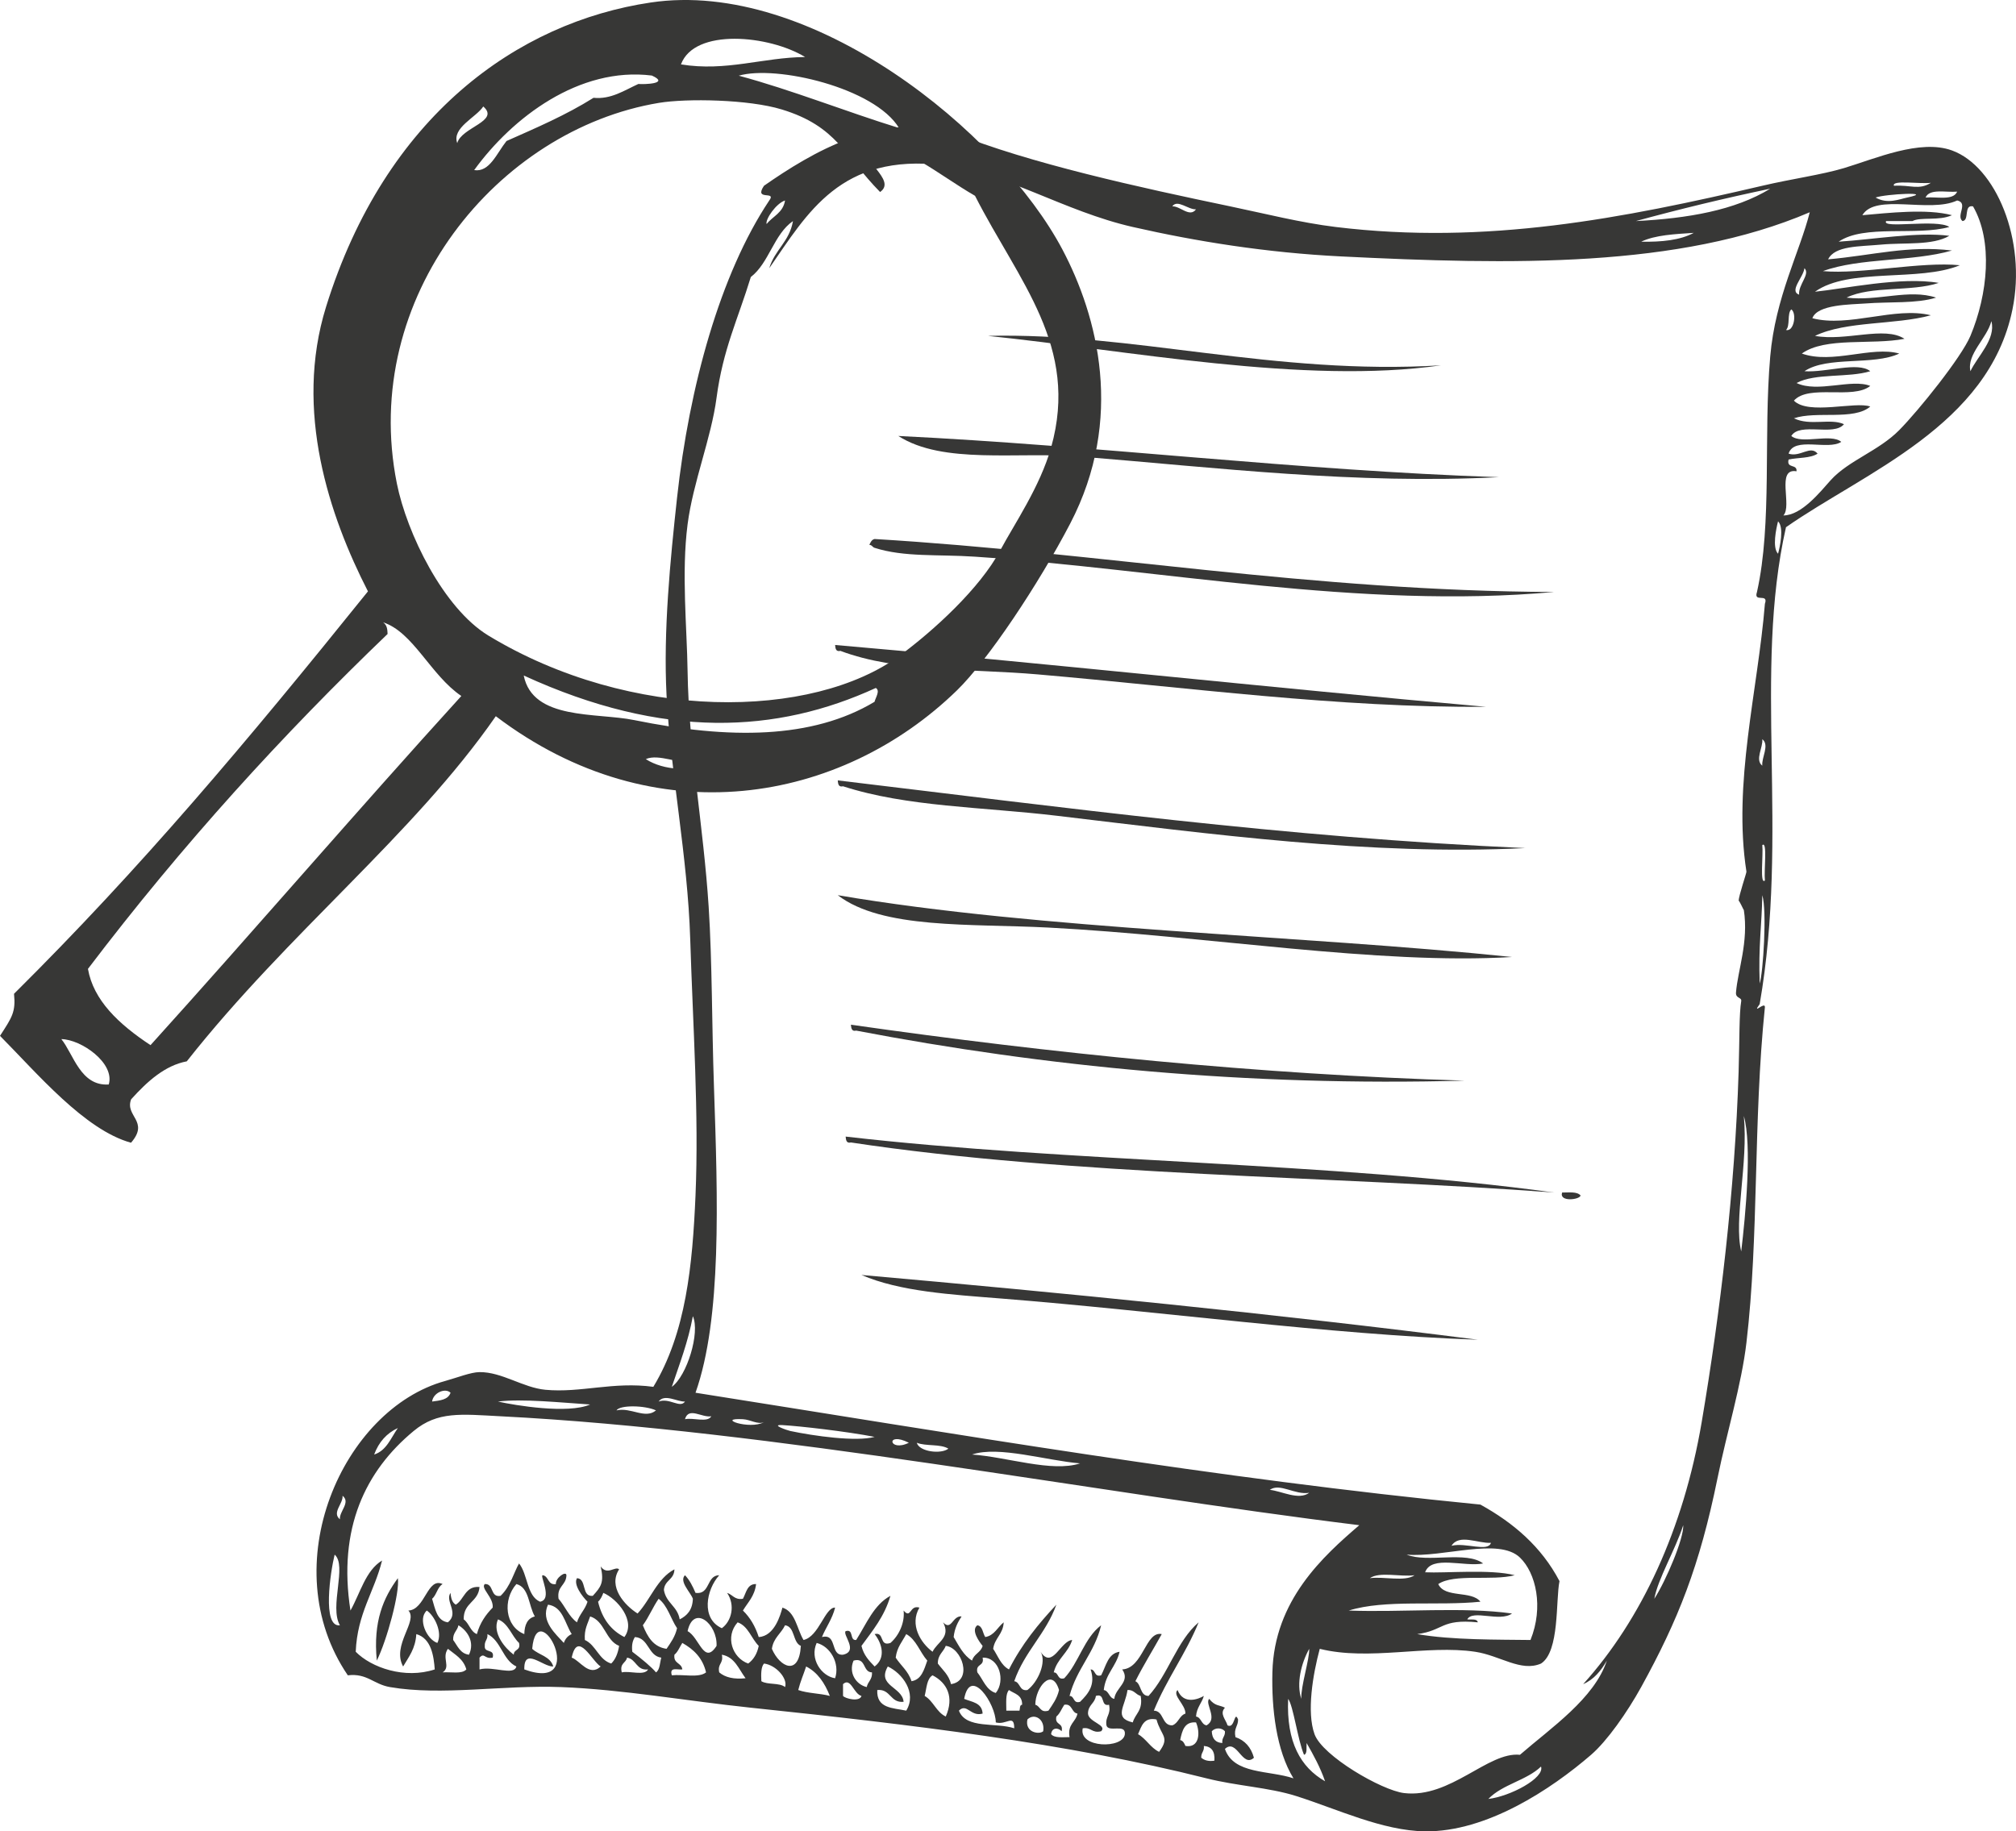 <?xml version="1.0" encoding="UTF-8"?>
<!DOCTYPE svg PUBLIC "-//W3C//DTD SVG 1.1//EN" "http://www.w3.org/Graphics/SVG/1.1/DTD/svg11.dtd">
<!-- Creator: CorelDRAW X8 -->
<svg xmlns="http://www.w3.org/2000/svg" xml:space="preserve" width="241.554mm" height="219.468mm" version="1.1" style="shape-rendering:geometricPrecision; text-rendering:geometricPrecision; image-rendering:optimizeQuality; fill-rule:evenodd; clip-rule:evenodd"
viewBox="0 0 303562 275806"
 xmlns:xlink="http://www.w3.org/1999/xlink">
 <defs>
  <style type="text/css">
   <![CDATA[
    .fil0 {fill:#373736}
   ]]>
  </style>
 </defs>
 <g id="Capa_x0020_1">
  <path class="fil0" d="M148754 50585c21718,-550 43066,5968 68224,4434 -20565,2952 -47304,-2283 -68224,-4434z"/>
  <path class="fil0" d="M135266 65659c29926,1454 60029,5191 90431,6206 -21653,1100 -42354,-1426 -63063,-3103 -9399,-762 -20633,1233 -27368,-3103z"/>
  <path class="fil0" d="M234023 89156c-29329,2650 -59042,-3436 -87252,-5320 -5511,-369 -10609,102 -15074,-1330 -319,-85 -394,-443 -793,-443 177,-396 350,-795 793,-887 34094,2057 65729,7838 102326,7980z"/>
  <path class="fil0" d="M223718 106445c-22182,165 -44727,-2904 -67429,-4876 -10285,-896 -21107,-293 -29748,-3546 -673,163 -749,-346 -793,-887 31428,2705 65377,6432 97970,9309z"/>
  <path class="fil0" d="M126147 117530c33915,4056 67410,8587 103524,10197 -23330,1148 -47250,-2107 -70606,-4878 -11159,-1321 -22561,-1330 -32125,-4433 -678,164 -749,-346 -793,-886z"/>
  <path class="fil0" d="M126147 134819c30763,5236 69480,5986 101530,9310 -20127,1215 -46117,-3200 -69801,-4433 -11744,-611 -25047,270 -31729,-4877z"/>
  <path class="fil0" d="M128128 154325c30024,4293 61470,7489 92416,8424 -32850,883 -63226,-2104 -91623,-7535 -672,163 -748,-346 -793,-889z"/>
  <path class="fil0" d="M234023 179600c-33001,-2469 -72666,-2508 -105895,-7540 -674,164 -748,-346 -793,-886 33761,3896 72901,3807 106688,8426z"/>
  <path class="fil0" d="M235217 179600c1057,0 2266,-167 2780,445 -91,637 -3264,1029 -2780,-445z"/>
  <path class="fil0" d="M222524 201767c-22620,-788 -47921,-4309 -71789,-6205 -7542,-603 -15203,-1043 -21019,-3547 29894,2646 62678,5892 92808,9752z"/>
  <path class="fil0" d="M59908 237679c314,2171 -1653,9345 -3170,12413 -580,-5972 1033,-9484 3170,-12413z"/>
  <path class="fil0" d="M224110 270928c3279,-381 8508,-3147 7933,-4877 -2206,2107 -5802,2666 -7933,4877zm-43230 -6206c453,373 1058,584 1979,444 106,-1446 -468,-2134 -1586,-2218 90,838 -439,980 -393,1774zm1586 -3990c46,1126 575,1720 1587,1773 -91,-837 453,-979 393,-1773 -514,-568 -1466,-568 -1980,0zm-4759 1330c444,92 616,491 793,886 2108,343 2259,-2004 1594,-3545 -1730,-151 -2090,1218 -2387,2659zm-6344 -887c1227,692 1871,2045 3170,2661 1681,-2266 310,-2333 -394,-4878 -1930,-380 -2253,1029 -2776,2217zm-16660 -2217c-417,1951 1774,2323 2379,1774 303,-1826 -1350,-2793 -2379,-1774zm4362 -444c-293,1366 1091,852 793,2218 -527,-577 -1476,-586 -1586,443 513,612 1724,440 2775,443 -334,-1999 931,-2212 1193,-3546 -937,-138 -741,-1539 -1983,-1330 -399,589 -656,1339 -1192,1772zm40461 9754c-740,-2132 -1753,-3959 -2780,-5763 -61,665 136,1636 -393,1774 -967,-2320 -1602,-7372 -2388,-8424 -287,6531 1889,10308 5561,12413zm-35700 -10196c67,1281 2935,1712 1981,2660 -1373,354 -1524,-661 -2774,-444 -662,3003 6105,3122 6343,887 160,-1654 -2478,-186 -2774,-1330 -196,-1400 713,-1565 394,-3103 -1352,332 -501,-1800 -1982,-1330 -160,1153 -1183,1339 -1188,2660zm6743 1331c377,-1353 1574,-1783 1189,-3991 -754,-190 -998,-958 -1983,-887 -341,2469 -2155,4189 794,4878zm-19041 -1774c660,0 1325,0 1985,0 90,-346 9,-874 396,-887 31,-1511 -1166,-1649 -1982,-2217 -546,571 -395,1924 -399,3104zm-6345 -1774c1149,488 2682,550 2776,2217 -1800,527 -2375,-1649 -3569,-443 1061,2806 5586,1737 8330,2659 -13,-2235 -1165,-438 -2779,-885 0,-2820 -3844,-8518 -4758,-3548zm-18243 -2217c0,589 0,1185 0,1774 333,417 2528,944 2776,0 -1171,-288 -1605,-2860 -2776,-1774zm28950 3104c759,186 718,1268 1986,887 625,-928 1290,-1809 1588,-3104 -1038,-3498 -3546,-438 -3574,2217zm-16656 -1330c1309,754 1770,2456 3175,3102 1290,-2912 213,-5075 -1987,-6206 -872,502 -895,1951 -1188,3104zm-3175 887c-2030,203 -1932,-1978 -3963,-1774 -136,2811 2363,2678 4362,3104 1655,-2691 -610,-5644 -2774,-6650 -1694,2943 2185,3046 2375,5320zm-15861 -1774c1401,506 3263,488 4757,887 -768,-1946 -1845,-3555 -3569,-4433 -387,1192 -874,2274 -1188,3546zm-5556 -1330c935,581 2744,186 3569,886 447,-1294 -1378,-3333 -3170,-3545 -456,523 -452,1564 -399,2659zm15867 886c168,-842 856,-1112 794,-2215 -1445,-14 -846,-2311 -2776,-1774 -789,1808 346,3604 1982,3989zm16657 -2215c878,1091 1316,2668 2775,3103 1489,-1836 550,-5414 -1982,-5322 298,1366 -1087,853 -793,2219zm-53542 0c1205,-280 3413,566 3963,-445 -1777,214 -1768,-1568 -3170,-1774 -168,848 -1135,804 -793,2219zm14675 0c899,766 2216,1068 3968,885 -1029,-1364 -1628,-3209 -3574,-3546 289,1357 -683,1304 -394,2661zm87646 3989c-91,-1866 1254,-5994 1193,-7537 -1223,2209 -1949,5219 -1193,7537zm-129295 -3989c1242,-94 2913,296 3571,-445 -435,-1582 -1708,-2230 -2776,-3103 -975,1366 492,2709 -795,3548zm74567 -1330c717,970 1657,1692 1985,3102 3339,-514 1644,-5511 -793,-5763 -355,935 -1211,1309 -1192,2661zm-55130 -889c1237,405 2624,2955 4362,1332 -1254,-710 -3480,-5556 -4362,-1332zm39661 3104c753,-2269 -731,-4809 -2776,-5319 -1085,2403 715,5000 2776,5319zm-24193 -3546c-186,1393 1068,1171 1188,2216 -700,102 -1986,-447 -1582,887 1689,-181 4082,431 5155,-442 -527,-2226 -1905,-3486 -3573,-4434 -395,590 -652,1339 -1188,1773zm-6343 -443c1435,1077 2921,2327 3567,3104 591,-378 573,-1428 794,-2219 -2009,-268 -1848,-2960 -3967,-3102 -332,514 -524,1188 -394,2217zm39660 885c777,1203 1898,2019 2381,3548 1507,-235 1888,-1728 2376,-3103 -1117,-1263 -1658,-3170 -3171,-3991 -584,1118 -1400,1983 -1586,3546zm-61873 -1772c-119,1165 1539,351 1188,1772 -1263,262 -1227,-832 -1981,0 0,591 0,1185 0,1774 2054,-550 5174,1011 5550,-442 -2056,-954 -2313,-3915 -4362,-4878 89,839 -447,976 -395,1774zm7139 443c997,953 2716,1100 3174,2661 -1570,71 -4438,-3024 -4362,442 9935,3613 1914,-11592 1188,-3103zm36091 0c1193,2780 4088,4181 4362,-443 -1259,-514 -851,-2891 -2380,-3104 -594,1256 -1747,1889 -1982,3547zm-47991 -1330c661,887 1064,2061 2382,2217 926,-1965 -298,-3661 -1588,-4434 -168,844 -856,1112 -794,2217zm44423 3548c798,-586 1343,-1455 1587,-2661 -1121,-1109 -1570,-2975 -3175,-3546 -1933,2145 -807,5355 1588,6207zm-35299 -1331c4,-883 1082,-564 795,-1773 -1150,-1082 -1593,-2954 -3175,-3548 -883,2040 1046,4328 2380,5321zm26174 -3547c1769,922 2466,5179 4362,2217 156,-3312 -3461,-6313 -4362,-2217zm-15467 1330c1689,772 2093,2984 3968,3548 633,-621 1011,-1531 1188,-2661 -2048,-816 -2176,-3773 -4363,-4433 -350,1082 -921,1923 -793,3546zm-22212 444c807,-1574 -416,-4096 -1587,-4877 -1414,1268 -18,4344 1587,4877zm19042 0c222,-639 616,-1082 1188,-1331 -1042,-1644 -1330,-4131 -3569,-4433 -1161,2487 1205,4447 2381,5764zm11899 -2661c700,1726 1569,3263 3569,3547 624,-926 1291,-1809 1582,-3104 -961,-1435 -1432,-3421 -2774,-4433 -866,1251 -1481,2776 -2377,3990zm-6743 -3546c611,2563 1955,4314 3963,5320 1804,-2425 -1094,-5767 -3169,-6650 -196,523 -426,1002 -794,1330zm-11105 4876c30,-1440 505,-2389 1587,-2659 -954,-1596 -835,-4390 -2781,-4876 -2088,2361 -1719,6387 1194,7535zm134054 -8867c-2115,289 -5273,-584 -6739,445 2116,-289 5274,580 6739,-445zm-161821 7537c-1627,-2787 1117,-8995 -793,-10639 -630,2561 -1921,11013 793,10639zm173320 -12413c-1979,108 -4790,-1405 -5938,443 2131,-536 5500,985 5938,-443zm4367 2217c-3203,-3081 -11574,30 -17059,-443 3097,1271 8990,-595 11514,1330 -2811,567 -7797,-1313 -8734,1330 3022,155 9867,-498 13493,442 -3430,896 -9111,-287 -11514,1332 983,2166 5002,921 6347,2659 -6407,660 -14355,-382 -19825,1330 8069,293 17180,-590 24585,444 -1859,1339 -5924,-648 -6740,885 590,76 1466,-158 1587,445 -5636,-541 -5062,1240 -9127,1772 5198,914 12300,821 17060,887 2009,-4983 816,-10098 -1587,-12413zm24585 -4876c-1179,3700 -3838,8113 -4352,11082 1783,-2770 4473,-9136 4352,-11082zm-202272 -887c-115,-1201 1658,-2537 399,-3547 115,1197 -1657,2531 -399,3547zm145955 -3991c-2175,360 -4427,-1538 -5938,-442 1723,154 4337,1621 5938,442zm-50766 -5763c5213,355 12036,2722 16262,1330 -4992,-399 -12316,-2691 -16262,-1330zm-3569 -887c-1192,-736 -3400,-337 -4756,-887 367,1375 3697,1751 4756,887zm-5949 -887c-3552,-1786 -3041,1485 0,0l0 0zm-80515 1774c1858,-585 2523,-2501 3569,-3990 -1680,776 -2873,2110 -3569,3990zm61478 -4433c-1880,-106 713,784 1187,887 3494,740 9928,1657 12693,887 -4273,-830 -11274,-1628 -13880,-1774zm-5949 -887c-4163,-222 956,1650 3173,444 -935,402 -2052,-387 -3173,-444zm-8726 0c1205,-280 3413,568 3963,-443 -1440,239 -3418,-1464 -3963,443zm58304 33250c-616,1974 -2262,2794 -2775,4878 784,3 500,1208 1586,885 2168,-2304 3010,-6091 5550,-7980 -1006,4195 -3688,6517 -4760,10641 789,5 505,1210 1587,887 1233,-1215 2371,-2567 1587,-4878 788,5 506,1211 1586,887 745,-1382 1011,-3303 2776,-3546 -509,2238 -2105,3258 -2380,5763 810,129 780,1197 1587,1330 146,-1671 2487,-2554 1192,-4434 3161,-167 3498,-5834 5950,-5320 -1313,2377 -2732,4633 -3968,7094 931,434 661,2217 1981,2217 2953,-3200 4239,-8268 7542,-11083 -1946,4770 -4805,8525 -6747,13300 1555,35 1156,2251 2779,2216 917,-302 1059,-1476 1981,-1773 14,-1371 -2004,-2749 -1192,-3547 927,2292 3209,1339 3965,887 -318,1108 -1088,1738 -1179,3102 801,130 771,1199 1587,1331 1783,-1010 -318,-3254 393,-3990 906,1139 1541,896 2372,1330 -846,905 121,1755 393,2660 1133,594 997,-2349 1586,-887 15,1046 -680,1305 -393,2660 1421,488 2343,1522 2781,3104 -1753,1604 -2569,-2989 -4367,-1330 1314,3862 6663,3191 10320,4433 -2599,-4225 -3309,-10529 -3173,-15959 257,-10863 7691,-17534 13086,-22167 -39741,-4882 -88524,-14334 -129303,-16404 -5941,-307 -9465,-786 -13087,2217 -7253,6002 -11447,14643 -9518,27043 1480,-2630 2274,-6029 4760,-7537 -1174,4744 -3728,7949 -3966,13744 2352,2393 7384,4149 11899,2659 -147,-1928 -484,-4667 -2776,-5320 -133,2217 -1148,3445 -1987,4878 -1765,-3207 2302,-6850 793,-8424 2547,-124 2847,-5085 5156,-3989 -789,447 -903,1648 -1586,2215 474,1544 726,3326 2381,3548 1742,-1428 -493,-3193 399,-4434 53,824 261,1481 793,1773 1277,-789 1410,-2855 3569,-2660 -181,2311 -2434,2306 -2381,4876 811,573 1003,1836 1982,2217 466,-1697 1344,-2934 2380,-3989 160,-1534 -1861,-2913 -1188,-3546 1406,-94 780,2077 2377,1772 1511,-1426 2057,-3666 2781,-4876 1325,1618 1151,4917 3168,5763 1956,-369 -115,-4003 399,-3991 936,138 736,1540 1983,1332 -103,-910 1538,-2054 1586,-1332 -44,1575 -1467,1610 -1187,3547 979,1118 1559,2688 2774,3548 369,-1215 1215,-1894 1588,-3104 -807,-807 -2155,-2594 -1588,-3546 1517,75 621,2849 2381,2659 1206,-1330 1752,-1969 1188,-4433 999,1432 2186,-106 2776,442 -1703,2634 846,5437 2780,6652 1954,-2102 2944,-5281 5550,-6652 -35,1584 -1476,1602 -1587,3104 333,1992 2048,2439 2380,4433 1091,-553 1924,-1396 1983,-3103 -342,-970 -2116,-2623 -1189,-3547 687,711 1162,1655 1588,2661 2256,306 1604,-2638 3569,-2661 -1969,2191 -2776,6549 394,7980 1463,-1062 2057,-3453 793,-5319 830,253 1135,1099 2382,886 504,-913 633,-2252 1981,-2215 -213,1825 -1241,2748 -1981,3989 1064,1029 1857,2354 2380,3990 2380,-133 3271,-3335 3569,-4433 1960,616 2168,3191 3174,4876 2328,-505 3233,-4952 4757,-4876 -435,1729 -1357,2916 -1982,4433 2358,-568 1180,2820 3174,2660 2386,-528 -110,-3024 395,-3547 1272,-390 545,1459 1586,1330 1540,-2421 2657,-5311 5158,-6650 -906,3125 -2701,5258 -4363,7537 328,1405 1156,2251 1981,3104 1708,-1282 1135,-3450 0,-4878 1538,-385 648,1933 2382,1331 1356,-1171 2184,-3153 1980,-4877 1167,1339 869,-908 2382,-443 -1504,2566 172,5311 1981,6650 678,-1460 2794,-2159 1588,-4433 1272,1364 1401,-1043 2780,-887 -559,850 -1051,1781 -1193,3103 793,1330 1489,2766 2775,3547 271,-1034 1321,-1189 1587,-2217 -457,-559 -1813,-2359 -793,-3104 816,124 793,1185 1192,1774 1379,-235 1845,-1485 2776,-2216 -97,1813 -1348,2336 -1587,3989 731,1100 1201,2501 2380,3103 1911,-3773 4433,-6867 7138,-9753 -1591,4424 -4798,7053 -6345,11527 937,138 736,1539 1983,1330 1609,-1192 2925,-4252 1981,-5763 1783,2726 3002,-1653 4762,-1774zm-68616 -34580c2182,-506 4310,1369 5949,0 -1689,-771 -5430,-839 -5949,0zm10312 -1330c-1140,62 -3095,-1233 -3967,0 1631,-607 3240,1069 3967,0zm-28160 0c2611,585 10542,1898 13880,443 -4282,-275 -10254,-903 -13880,-443zm-9918 0c1184,-160 2416,-257 2780,-1329 -816,-782 -2620,16 -2780,1329zm36097 -2216c2274,-1641 4282,-8158 3170,-10641 -727,3911 -2013,7205 -3170,10641zm161027 -20395c650,-5430 1647,-15996 393,-20397 680,7173 -1541,15636 -393,20397zm2781 -40347c514,-1561 1118,-10960 393,-13301 -76,4549 -605,7675 -393,13301zm786 -15517c-167,-1449 408,-6038 -393,-5321 166,1456 -408,6039 393,5321zm-393 -17291c-136,-1222 1133,-3111 0,-3989 136,1222 -1149,3111 0,3989zm2372 -31919c287,-1047 922,-3968 0,-4878 -272,1047 -907,3964 0,4878zm28967 -27487c1042,-2231 3868,-4824 3158,-7537 -695,2624 -3733,4969 -3158,7537zm-27773 -6208c1224,303 1647,-2540 801,-3103 -665,591 -136,2510 -801,3103zm1979 -5318c-151,-1536 1723,-3074 801,-3991 -151,1374 -2357,3427 -801,3991zm-23784 -7982c3098,62 5878,-225 7918,-1329 -2856,190 -5787,318 -7918,1329zm-67029 -4876c-1163,76 -2809,-1561 -3575,-443 1166,-93 2623,1750 3575,443zm100333 887c3944,-337 9670,-1015 13493,0 -1919,886 -4775,234 -5953,886 -1330,0 -2645,0 -3959,0 -756,1224 7661,-367 9519,887 -4971,1387 -12813,-429 -16666,2216 5258,-332 11876,-1506 16666,-885 -2553,1497 -6709,988 -10320,1330 -3203,300 -6921,140 -7933,2215 6649,-593 12103,-2137 18646,-1330 -5878,1703 -13856,1065 -19432,3104 5772,519 14793,-1477 20626,-886 -6180,2552 -16652,305 -21819,3989 4382,-438 12979,-2313 18631,-1329 -4065,1366 -10200,408 -13872,2216 4760,581 9369,-1352 13479,0 -2962,927 -6951,594 -10698,887 -2191,168 -7178,120 -7933,2217 5515,1435 12405,-1792 17845,-444 -5425,1481 -12738,834 -17452,3103 4638,856 10471,-1538 13478,443 -4956,963 -11907,-319 -15458,2218 4609,1640 10502,-1171 14672,0 -3898,1844 -10804,331 -14279,2660 3249,229 8084,-1481 9912,0 -3309,1023 -8235,248 -11106,1774 3158,1529 8326,-692 11106,442 -2614,2107 -9262,-302 -11499,2217 2176,2208 9263,71 11499,887 -2447,2132 -8159,624 -11499,1773 2463,1192 5501,-49 7540,887 -1511,1866 -6663,-346 -7932,1773 1586,1317 5938,-435 7525,886 -1980,1331 -7117,-869 -7933,1774 1752,589 3278,-1325 4367,0 -1073,718 -2917,571 -4367,887 -348,1423 1314,607 1193,1772 -3128,-539 -604,5233 -1979,6650 2750,0 5591,-3603 7132,-5318 2690,-2967 7223,-4395 10320,-7538 2932,-2975 9338,-10927 10714,-14187 2629,-6295 3415,-14292 392,-19506 -1450,-288 -498,2110 -1586,2216 -1013,-798 937,-2722 -801,-3103 -4155,1951 -12285,-1136 -14279,2217zm-164992 1330c928,-1183 2474,-1671 2776,-3547 -1343,430 -2992,2837 -2776,3547zm171746 -3991c4367,-921 -3234,-545 -4760,0 1783,1043 3612,240 4760,0zm2765 0c1723,-149 4156,506 4760,-887 -1707,147 -4155,-509 -4760,887zm-43623 3547c7842,-399 14929,-1626 20232,-4876 -6905,1446 -13644,3076 -20232,4876zm38864 -5319c2493,-160 3732,708 5560,-444 -1541,213 -5969,-479 -5560,444zm-87248 233199c1194,3294 10139,8468 13479,8867 6981,838 12647,-6265 17452,-5763 4684,-4069 11197,-8468 13086,-14187 -877,1529 -1949,2845 -3566,3546 8764,-9726 15110,-23354 17845,-39456 2795,-16511 5002,-34967 5561,-52762 151,-5055 75,-8734 392,-10640 106,-625 -876,-377 -785,-1331 272,-3342 1919,-7611 1178,-12413 31,200 -785,-1694 -785,-1330 0,-772 1208,-4261 1178,-4433 -2070,-13279 1723,-27331 2781,-40343 589,-1686 -1768,-89 -1194,-1774 2312,-10352 952,-23501 1994,-35467 771,-8924 4443,-15734 5954,-21724 -19674,8419 -44984,7922 -70611,6650 -11151,-555 -21728,-2247 -31329,-4433 -10396,-2371 -19192,-8207 -28559,-9310 -15441,-1827 -20399,7200 -26176,15517 825,-2771 3038,-3995 3569,-7094 -2868,1964 -3603,6317 -6347,8424 -1956,6397 -4195,10893 -5158,18176 -805,6114 -3532,12671 -4362,19065 -944,7310 -92,15574 0,22167 169,11610 2400,23345 3175,35466 533,8295 470,17615 795,27043 584,17051 1187,34904 -2776,46113 39421,6233 78477,12949 118187,16846 4956,2744 9172,6313 11907,11526 -590,2886 45,10596 -2781,12415 -3022,1312 -6165,-1212 -9912,-1774 -7283,-1091 -15941,1414 -23406,-444 -1042,3862 -1994,9524 -786,12857zm67030 -109952c-1239,1733 801,-461 786,443 -1783,17401 -877,34346 -2781,50546 -740,6325 -2961,13539 -4352,20393 -2704,13279 -5938,21378 -11499,31476 -2115,3823 -5122,8110 -7540,10198 -6029,5209 -15729,11633 -24992,11526 -6422,-75 -13297,-3382 -19432,-5320 -4125,-1303 -8930,-1507 -13478,-2660 -20968,-5297 -44478,-8105 -68625,-10640 -9741,-1023 -19259,-2744 -28556,-3104 -8809,-340 -17942,1349 -25780,0 -2473,-425 -3445,-2119 -6345,-1773 -11251,-16523 -763,-40099 14676,-44333 1790,-497 3853,-1321 5155,-1330 3370,-36 6549,2341 9914,2659 5324,502 10218,-1267 16260,-442 4926,-8140 5898,-18346 6350,-28817 523,-12259 -387,-25493 -795,-38575 -393,-12636 -2960,-24934 -3568,-36797 -497,-9630 555,-20257 1582,-29704 1832,-16759 6495,-33693 13885,-44777 1149,-1538 -2371,138 -793,-2216 7182,-5002 17667,-11283 28556,-7981 11372,4607 28108,8256 41650,11084 5182,1081 10577,2456 15866,3103 22756,2771 43306,-1321 64249,-6206 4457,-1047 8900,-1646 12299,-2661 4730,-1424 11454,-4402 16259,-2660 6619,2403 11257,13527 9112,23940 -3581,17513 -22243,24513 -34104,32807 -4956,21981 514,45996 -3959,71821z"/>
  <path class="fil0" d="M16376 163327c954,-3223 -4137,-6788 -7138,-6833 1841,2278 2883,7117 7138,6833zm80865 -49003c2709,1774 7413,1911 7152,284 -2125,589 -5135,-1158 -7152,-284zm-38880 -18843c-15703,15065 -30839,31625 -45118,50436 823,4717 4601,8303 9421,11486 15675,-17343 31103,-35320 46803,-52584 -4610,-3108 -7244,-9634 -11780,-11092 621,431 642,1091 674,1754zm20500 6253c1352,6778 10932,5550 16647,6716 14275,2908 26795,2873 36172,-2753 218,-754 865,-1675 198,-2088 -14832,6806 -31879,7824 -53017,-1875zm-10011 -80179c642,-2407 6474,-3294 3920,-5518 -1068,1644 -4771,3213 -3920,5518zm2549 4062c2324,367 3393,-2535 4869,-4380 4445,-1974 8910,-3876 13105,-6508 2614,265 4610,-1105 6751,-2084 807,75 4824,-14 2027,-1268 -10928,-1366 -21028,6336 -26752,14240zm46303 -9137c-4974,-1522 -14325,-1676 -18479,-988 -24255,4025 -45078,29246 -39466,57322 1508,7510 7009,18788 13779,22903 21408,12986 48799,12720 62005,2975 4988,-3688 11971,-10020 15079,-15823 2105,-3937 5988,-9567 7656,-15499 4269,-15224 -4859,-24934 -11461,-37879 -5607,-3244 -10671,-7775 -16704,-8202 -860,2856 5022,5777 2411,7631 -5396,-5485 -6464,-9896 -14820,-12440zm-6464 -5082c7847,2102 16151,5414 24135,7883 -3649,-6056 -18483,-9522 -24135,-7883zm-8699 -1701c6801,1116 12343,-1056 18691,-1109 -5412,-3303 -16670,-4397 -18691,1109zm-27882 98167c-12443,17933 -31197,32528 -46532,51977 -3281,625 -5910,2979 -8379,5719 -988,2554 2806,3291 -18,6540 -6983,-1919 -14164,-10490 -19728,-16097 1809,-2794 2389,-3583 2111,-6336 19063,-18914 34850,-37688 53293,-60605 -5804,-11322 -11173,-27203 -6309,-42853 8938,-28767 28870,-42857 48882,-45831 24228,-3617 52598,19462 61983,37173 5343,10086 9377,25576 1189,41294 -4780,9163 -12370,20565 -17055,25127 -17406,16931 -45393,22132 -69437,3892z"/>
 </g>
</svg>
